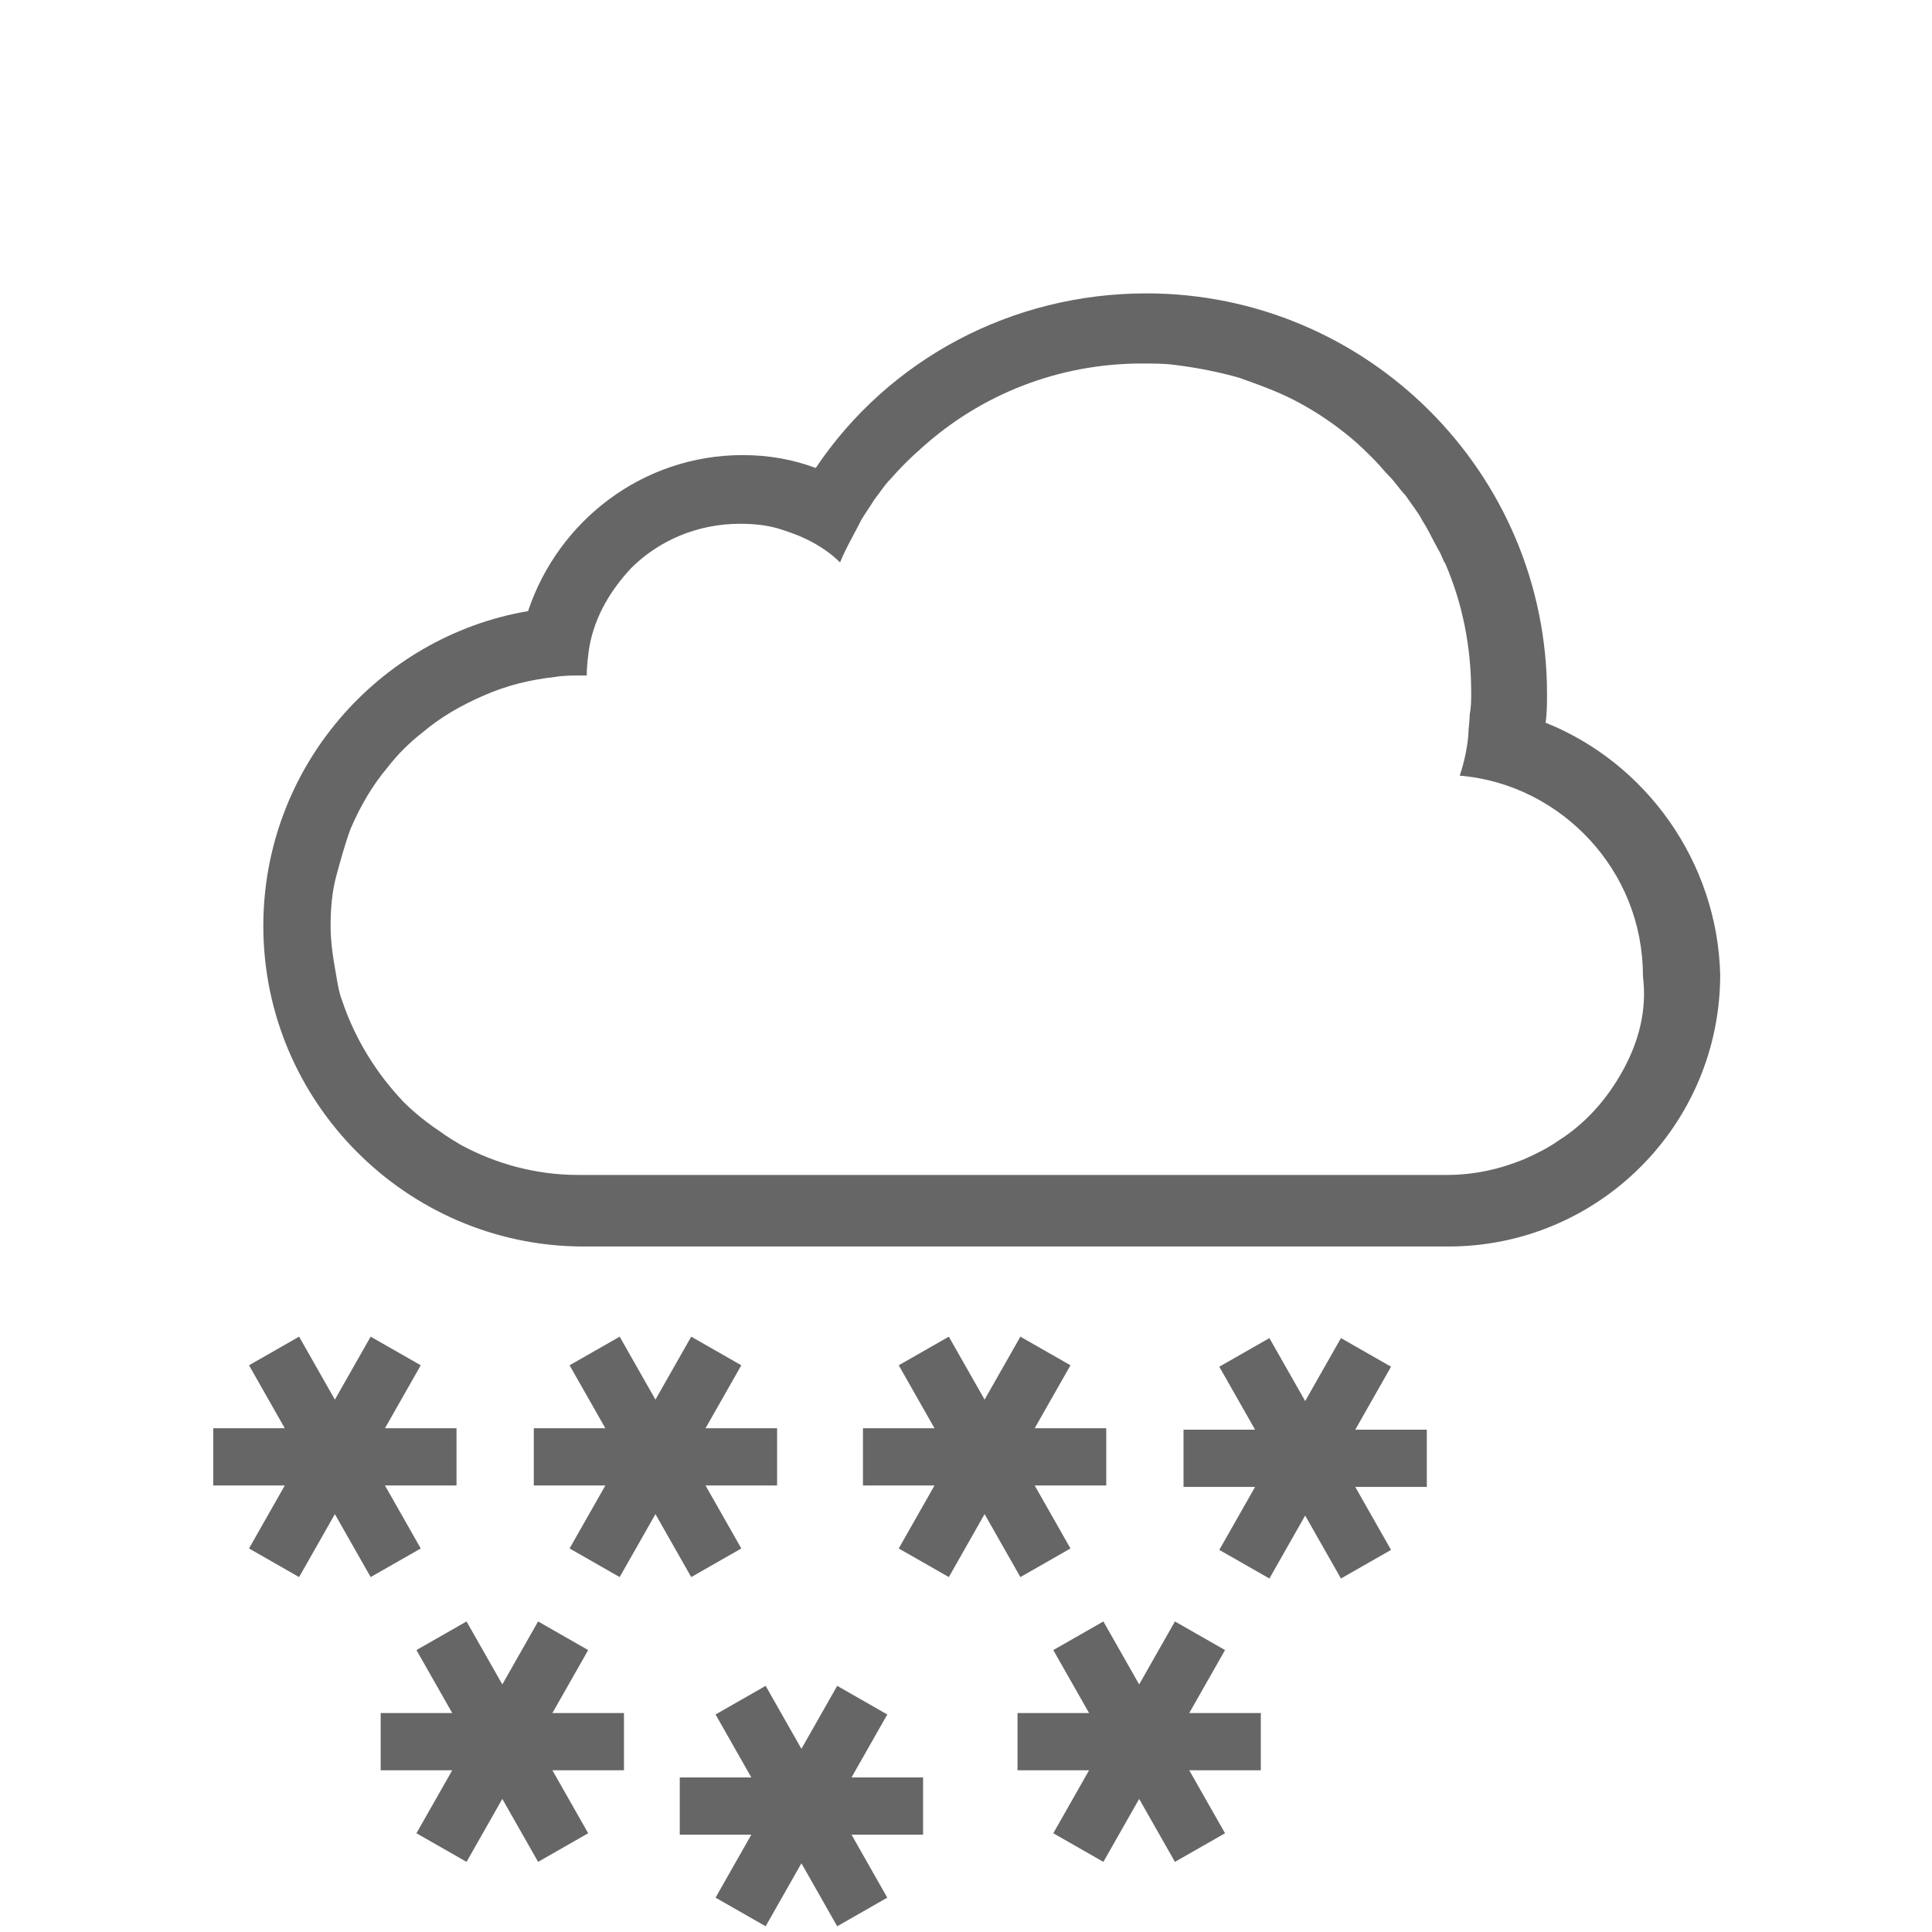 <?xml version="1.0" encoding="utf-8"?>
<!-- Generator: Adobe Illustrator 28.1.0, SVG Export Plug-In . SVG Version: 6.00 Build 0)  -->
<svg version="1.1" id="Ebene_1" xmlns="http://www.w3.org/2000/svg" xmlns:xlink="http://www.w3.org/1999/xlink" x="0px" y="0px"
	 viewBox="0 0 135 135" style="enable-background:new 0 0 135 135;" xml:space="preserve">
<style type="text/css">
	.st0{fill:#666666;}
</style>
<path id="schnee" class="st0" d="M62,119.8l-3.5-2l-2.5,4.4l-2.5-4.4l-3.5,2l2.5,4.4h-5v4h5l-2.5,4.4l3.5,2l2.5-4.4l2.5,4.4l3.5-2
	l-2.5-4.4h5v-4h-5L62,119.8z M41.1,115.3l-3.5-2l-2.5,4.4l-2.5-4.4l-3.5,2l2.5,4.4h-5v4h5l-2.5,4.4l3.5,2l2.5-4.4l2.5,4.4l3.5-2
	l-2.5-4.4h5v-4h-5L41.1,115.3z M51.8,108.2l-2.5-4.4h5v-4h-5l2.5-4.4l-3.5-2l-2.5,4.4l-2.5-4.4l-3.5,2l2.5,4.4h-5v4h5l-2.5,4.4
	l3.5,2l2.5-4.4l2.5,4.4L51.8,108.2z M26.9,103.8h5v-4h-5l2.5-4.4l-3.5-2l-2.5,4.4l-2.5-4.4l-3.5,2l2.5,4.4h-5v4h5l-2.5,4.4l3.5,2
	l2.5-4.4l2.5,4.4l3.5-2L26.9,103.8L26.9,103.8z M97.2,95.5l-3.5-2l-2.5,4.4l-2.5-4.4l-3.5,2l2.5,4.4h-5v4h5l-2.5,4.4l3.5,2l2.5-4.4
	l2.5,4.4l3.5-2l-2.5-4.4h5v-4h-5L97.2,95.5z M108,50.5c0.1-0.7,0.1-1.4,0.1-2c0-15.5-12.6-28-28-28c-9.4,0-18,4.6-23.1,12.2
	c-1.6-0.6-3.3-0.9-5.1-0.9c-7,0-12.9,4.6-15,10.9c-10.5,1.8-18.5,11-18.5,22c0,12.3,10,22.3,22.2,22.4l0,0h0.1c0,0,59.9,0,60.5,0
	c10.5,0,19-8.5,19-19C120,60.2,115,53.3,108,50.5L108,50.5z M113.4,74.8c-1.1,2-2.6,3.7-4.5,4.9c-0.7,0.5-1.5,0.9-2.4,1.3
	c-1.7,0.7-3.5,1.1-5.4,1.1H100c-0.1,0-0.3,0-0.4,0c-0.5,0-1.1,0-1.8,0c-0.2,0-0.5,0-0.7,0h-1.6c-0.3,0-0.6,0-0.9,0h-1.9
	c-0.3,0-0.7,0-1,0h-1.1c-0.4,0-0.7,0-1.1,0h-1.2c-0.4,0-0.8,0-1.2,0s-0.8,0-1.2,0c-0.4,0-0.8,0-1.3,0h-1.3c-0.9,0-1.8,0-2.7,0h-1.4
	c-0.5,0-0.9,0-1.4,0h-1.4c-0.5,0-0.9,0-1.4,0s-0.9,0-1.4,0c-0.9,0-1.9,0-2.8,0h-1.4c-0.5,0-0.9,0-1.4,0h-1.4c-0.9,0-1.9,0-2.8,0
	h-1.4c-0.5,0-0.9,0-1.4,0c-1.3,0-2.7,0-4,0c-0.4,0-0.8,0-1.3,0c-8.8,0-15.3,0-15.3,0l0,0c-3,0-5.8-0.8-8.2-2.1
	c-0.5-0.3-1-0.6-1.4-0.9c-0.9-0.6-1.8-1.3-2.6-2.1c-1.9-2-3.4-4.4-4.3-7.1c-0.2-0.5-0.3-1.1-0.4-1.7c-0.2-1.1-0.4-2.3-0.4-3.5
	c0-1.2,0.1-2.4,0.4-3.5s0.6-2.2,1-3.3c0.7-1.6,1.5-3,2.6-4.3c0.7-0.9,1.5-1.7,2.4-2.4c1.3-1.1,2.7-1.9,4.3-2.6
	c1.6-0.7,3.2-1.1,5-1.3c0.6-0.1,1.2-0.1,1.8-0.1c0.1,0,0.1,0,0.2,0s0.1,0,0.2,0c0-0.7,0.1-1.5,0.2-2.1c0.4-2.1,1.5-3.9,2.9-5.4
	c1.9-1.9,4.6-3.1,7.6-3.1l0,0c1,0,2,0.1,2.9,0.4c0.6,0.2,1.2,0.4,1.8,0.7c0.8,0.4,1.6,0.9,2.3,1.6c0.4-1,1-2,1.5-3
	c0.3-0.5,0.6-0.9,0.9-1.4c0.4-0.5,0.7-1,1.1-1.4c0.7-0.8,1.4-1.5,2.2-2.2c4.1-3.7,9.5-5.9,15.4-5.9c0.8,0,1.6,0,2.3,0.1
	c1.6,0.2,3.1,0.5,4.5,0.9c1.4,0.5,2.8,1,4.1,1.7c1.3,0.7,2.5,1.5,3.7,2.5c0.6,0.5,1.1,1,1.6,1.5c0.4,0.4,0.7,0.8,1.1,1.2
	c0.4,0.4,0.7,0.9,1.1,1.3c0.4,0.6,0.9,1.2,1.2,1.8c0.4,0.6,0.7,1.3,1.1,2c0.2,0.3,0.3,0.7,0.5,1c1.2,2.8,1.8,5.8,1.8,9
	c0,0.5,0,1-0.1,1.5c0,0.5-0.1,1-0.1,1.5c-0.1,1-0.3,1.9-0.6,2.8c3.6,0.3,6.8,2,9.1,4.5s3.7,5.8,3.7,9.5
	C115.1,70.6,114.5,72.8,113.4,74.8L113.4,74.8z M74.8,108.2l-2.5-4.4h5v-4h-5l2.5-4.4l-3.5-2l-2.5,4.4l-2.5-4.4l-3.5,2l2.5,4.4h-5v4
	h5l-2.5,4.4l3.5,2l2.5-4.4l2.5,4.4L74.8,108.2z M85.6,115.3l-3.5-2l-2.5,4.4l-2.5-4.4l-3.5,2l2.5,4.4h-5v4h5l-2.5,4.4l3.5,2l2.5-4.4
	l2.5,4.4l3.5-2l-2.5-4.4h5v-4h-5L85.6,115.3z"/>
</svg>
